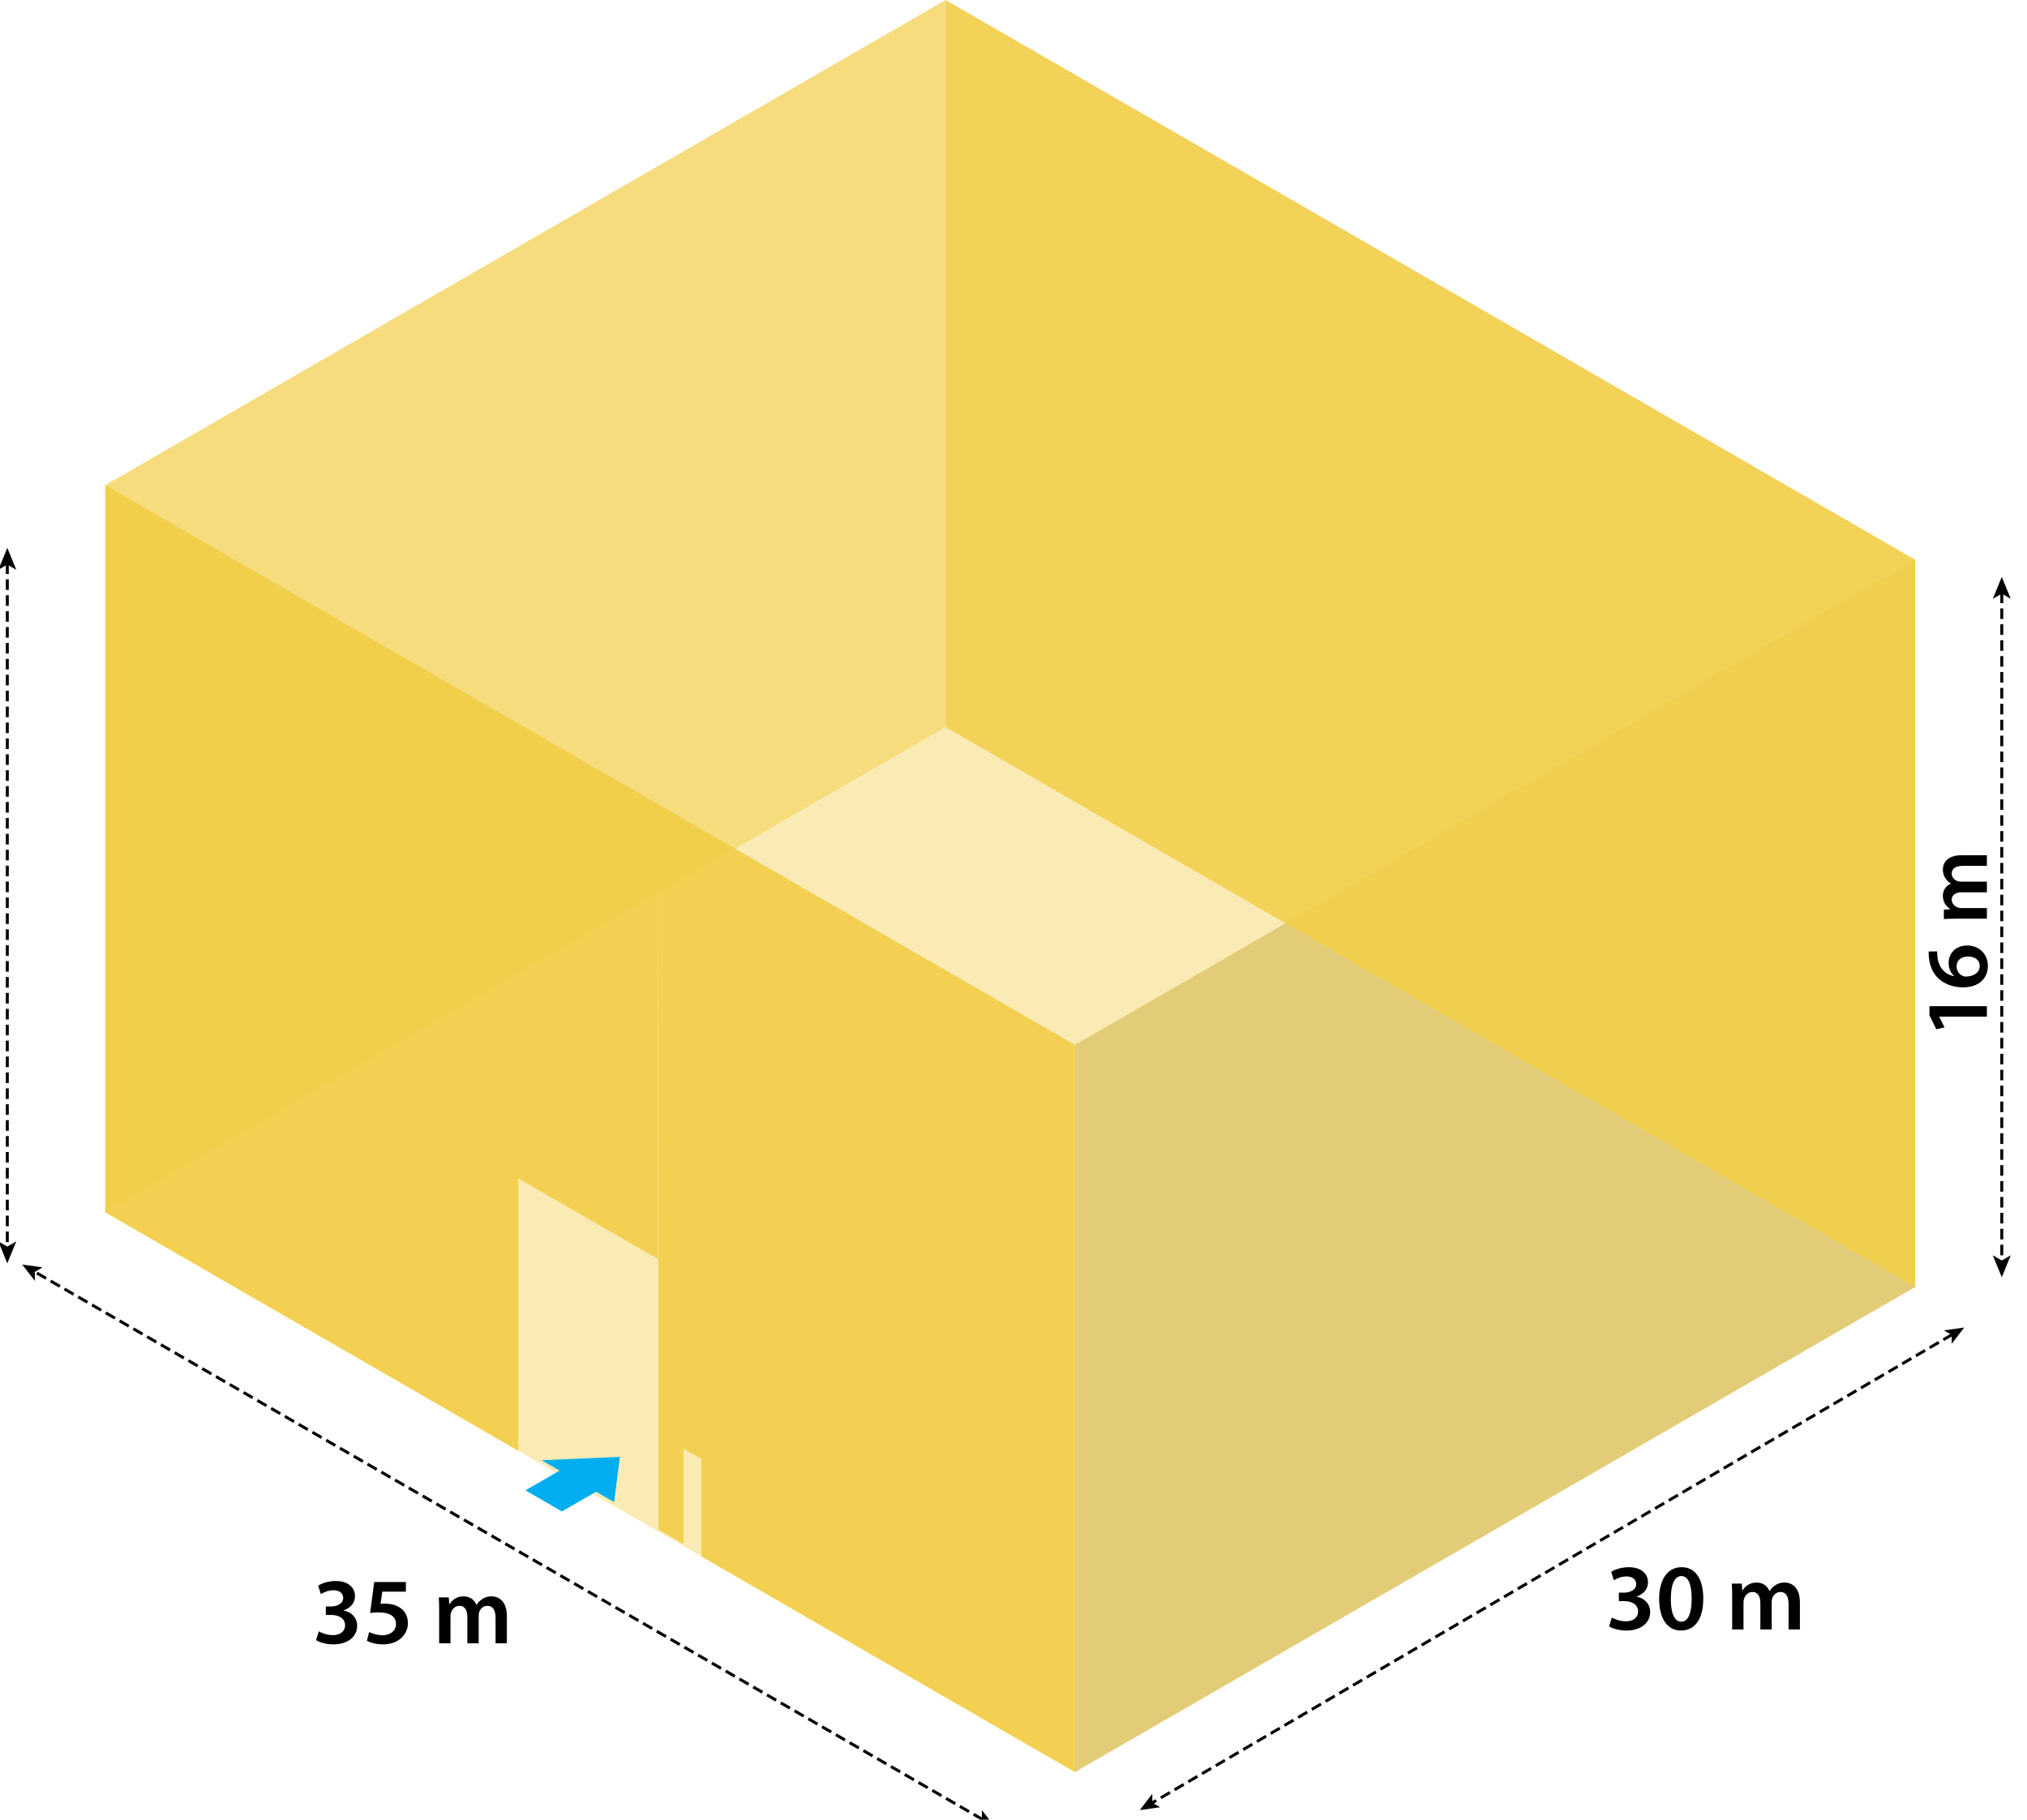 <?xml version="1.0" encoding="utf-8"?>
<!-- Generator: Adobe Illustrator 16.0.0, SVG Export Plug-In . SVG Version: 6.00 Build 0)  -->
<!DOCTYPE svg PUBLIC "-//W3C//DTD SVG 1.1//EN" "http://www.w3.org/Graphics/SVG/1.1/DTD/svg11.dtd">
<svg version="1.1" id="Layer_1" xmlns="http://www.w3.org/2000/svg" xmlns:xlink="http://www.w3.org/1999/xlink" x="0px" y="0px"
	 width="344px" height="308.844px" viewBox="0 0 344 308.844" enable-background="new 0 0 344 308.844" xml:space="preserve">
<polygon opacity="0.4" fill="#F2CD46" points="325.029,218.439 182.419,300.779 17.868,205.771 160.48,123.43 "/>
<polygon opacity="0.5" fill="#CDAF3C" points="325.029,218.439 182.419,300.779 182.419,177.35 325.029,95.008 "/>
<polygon opacity="0.7" fill="#F2CD46" points="160.48,123.43 17.87,205.771 17.87,82.341 160.48,0 "/>
<polygon opacity="0.9" fill="#F2CD46" points="325.029,218.439 160.48,123.43 160.48,0 325.029,95.008 "/>
<polygon opacity="0.9" fill="#F2CD46" points="17.868,82.341 17.868,205.771 87.953,246.236 87.953,200.016 111.652,213.691 
	111.721,136.522 87.953,122.806 "/>
<polygon opacity="0.9" fill="#F2CD46" points="111.721,136.522 111.721,259.598 115.987,262.072 115.987,245.871 119.037,247.632 
	119.037,264.186 182.419,300.779 182.419,177.35 "/>
<line fill="none" stroke="#000000" stroke-width="0.5" stroke-dasharray="1.8,0.9" x1="339.721" y1="100.562" x2="339.721" y2="214.143"/>
<polygon points="339.721,216.791 338.195,213.061 339.721,213.945 341.243,213.061 "/>
<polygon points="339.721,97.915 341.243,101.646 339.721,100.76 338.195,101.646 "/>
<line fill="none" stroke="#000000" stroke-width="0.5" stroke-dasharray="1.8,0.9" x1="331.365" y1="226.477" x2="195.416" y2="306.073"/>
<polygon points="193.436,307.233 195.559,304.459 195.562,305.987 196.893,306.74 "/>
<polygon points="333.348,225.318 331.225,228.091 331.218,226.564 329.889,225.812 "/>
<line fill="none" stroke="#000000" stroke-width="0.5" stroke-dasharray="1.8,0.9" x1="166.788" y1="308.844" x2="5.757" y2="215.786"/>
<polygon points="3.771,214.637 7.231,215.111 5.906,215.872 5.909,217.398 "/>
<polygon points="168.775,309.993 165.314,309.518 166.64,308.758 166.636,307.231 "/>
<polygon fill="#00AEEF" points="105.205,247.271 91.913,247.846 94.964,249.607 89.166,252.958 95.357,256.541 101.167,253.193 
	104.216,254.958 "/>
<path d="M54.099,276.893c0.399,0.24,1.376,0.642,2.368,0.642c1.505,0,2.113-0.849,2.098-1.665c0-1.232-1.153-1.762-2.354-1.762
	h-0.912v-1.439h0.88c0.913,0,2.065-0.416,2.065-1.456c0-0.704-0.528-1.297-1.665-1.297c-0.849,0-1.696,0.368-2.129,0.655
	l-0.448-1.424c0.593-0.416,1.745-0.801,2.993-0.801c2.146,0,3.25,1.186,3.25,2.545c0,1.088-0.641,1.984-1.921,2.434v0.031
	c1.265,0.226,2.289,1.186,2.289,2.594c0,1.761-1.473,3.152-4.05,3.152c-1.265,0-2.354-0.352-2.913-0.72L54.099,276.893
	L54.099,276.893z M68.885,270.154h-4.002l-0.304,2.082c0.24-0.032,0.448-0.049,0.752-0.049c0.913,0,1.825,0.209,2.529,0.672
	c0.784,0.496,1.36,1.377,1.36,2.642c0,1.985-1.648,3.603-4.209,3.603c-1.201,0-2.209-0.305-2.754-0.608l0.4-1.488
	c0.448,0.24,1.345,0.544,2.289,0.544c1.152,0,2.257-0.656,2.257-1.904c0-1.185-0.88-1.969-2.961-1.969
	c-0.576,0-1.009,0.032-1.425,0.096l0.688-5.25h5.378v1.631H68.885z M74.531,273.451c0-0.896-0.017-1.648-0.064-2.32h1.697
	l0.08,1.152h0.048c0.384-0.608,1.088-1.329,2.4-1.329c1.024,0,1.825,0.577,2.161,1.44h0.032c0.271-0.433,0.592-0.752,0.96-0.977
	c0.433-0.305,0.929-0.465,1.569-0.465c1.296,0,2.608,0.881,2.608,3.378v4.594h-1.921v-4.306c0-1.297-0.448-2.064-1.393-2.064
	c-0.672,0-1.168,0.479-1.376,1.041c-0.048,0.191-0.097,0.432-0.097,0.655v4.674h-1.92v-4.514c0-1.089-0.433-1.856-1.345-1.856
	c-0.736,0-1.232,0.576-1.409,1.12c-0.08,0.192-0.111,0.416-0.111,0.642v4.608h-1.921v-5.474H74.531z M273.537,274.547
	c0.398,0.24,1.376,0.641,2.367,0.641c1.506,0,2.113-0.849,2.099-1.664c0-1.232-1.153-1.762-2.354-1.762h-0.912v-1.439h0.881
	c0.912,0,2.064-0.416,2.064-1.456c0-0.704-0.527-1.298-1.664-1.298c-0.85,0-1.697,0.369-2.129,0.656l-0.449-1.425
	c0.594-0.416,1.746-0.8,2.994-0.8c2.146,0,3.25,1.186,3.25,2.545c0,1.088-0.642,1.984-1.922,2.434v0.031
	c1.266,0.225,2.289,1.186,2.289,2.594c0,1.761-1.473,3.152-4.05,3.152c-1.265,0-2.354-0.352-2.913-0.72L273.537,274.547
	L273.537,274.547z M289.061,271.314c0,3.346-1.312,5.441-3.793,5.441c-2.401,0-3.683-2.177-3.699-5.346
	c0-3.233,1.377-5.41,3.811-5.41C287.893,266,289.061,268.24,289.061,271.314L289.061,271.314z M283.555,271.41
	c-0.018,2.529,0.688,3.842,1.775,3.842c1.152,0,1.761-1.409,1.761-3.906c0-2.416-0.575-3.841-1.761-3.841
	C284.273,267.505,283.537,268.801,283.555,271.41z M293.969,271.105c0-0.896-0.017-1.647-0.064-2.319h1.697l0.08,1.151h0.049
	c0.383-0.607,1.088-1.328,2.399-1.328c1.024,0,1.825,0.576,2.161,1.44h0.031c0.271-0.433,0.593-0.753,0.961-0.977
	c0.433-0.306,0.929-0.466,1.568-0.466c1.297,0,2.608,0.882,2.608,3.379v4.594h-1.921v-4.307c0-1.297-0.448-2.063-1.393-2.063
	c-0.672,0-1.168,0.479-1.377,1.04c-0.047,0.191-0.097,0.432-0.097,0.656v4.674h-1.92v-4.514c0-1.09-0.433-1.856-1.345-1.856
	c-0.736,0-1.232,0.576-1.409,1.12c-0.08,0.191-0.11,0.416-0.11,0.641v4.609h-1.922v-5.475H293.969z M329.109,172.564v0.029
	l0.9,1.785l-1.396,0.314l-1.17-2.37v-1.546h9.75v1.785h-8.084V172.564z M328.75,161.479c0,0.271,0,0.57,0.045,0.945
	c0.239,2.04,1.5,3.029,2.85,3.27v-0.045c-0.555-0.479-0.944-1.215-0.944-2.188c0-1.681,1.2-2.985,3.181-2.985
	c1.859,0,3.479,1.365,3.479,3.436c0,2.37-1.799,3.676-4.199,3.676c-1.875,0-3.404-0.676-4.381-1.695
	c-0.84-0.899-1.318-2.07-1.438-3.465c-0.045-0.404-0.045-0.705-0.03-0.93L328.75,161.479L328.75,161.479z M333.984,162.35
	c-1.125,0-1.935,0.614-1.935,1.694c0,0.688,0.421,1.306,1.005,1.59c0.149,0.075,0.33,0.12,0.586,0.12
	c1.289-0.029,2.34-0.646,2.34-1.83C335.98,162.964,335.154,162.35,333.984,162.35z M332.064,155.93c-0.84,0-1.545,0.016-2.174,0.061
	v-1.59l1.08-0.075v-0.045c-0.57-0.36-1.246-1.021-1.246-2.25c0-0.96,0.541-1.71,1.351-2.025v-0.029
	c-0.404-0.256-0.705-0.556-0.915-0.9c-0.284-0.405-0.436-0.87-0.436-1.47c0-1.215,0.825-2.445,3.166-2.445h4.305v1.8h-4.035
	c-1.215,0-1.936,0.42-1.936,1.306c0,0.63,0.45,1.095,0.976,1.29c0.181,0.045,0.405,0.09,0.614,0.09h4.381v1.8h-4.229
	c-1.021,0-1.739,0.405-1.739,1.26c0,0.69,0.539,1.155,1.049,1.32c0.181,0.074,0.391,0.104,0.601,0.104h4.319v1.801h-5.131V155.93z"
	/>
<line fill="none" stroke="#000000" stroke-width="0.5" stroke-dasharray="1.8,0.9" x1="1.241" y1="95.63" x2="1.241" y2="211.783"/>
<polygon points="1.241,214.431 -0.284,210.7 1.241,211.585 2.765,210.7 "/>
<polygon points="1.241,92.982 2.765,96.713 1.241,95.828 -0.284,96.713 "/>
</svg>
